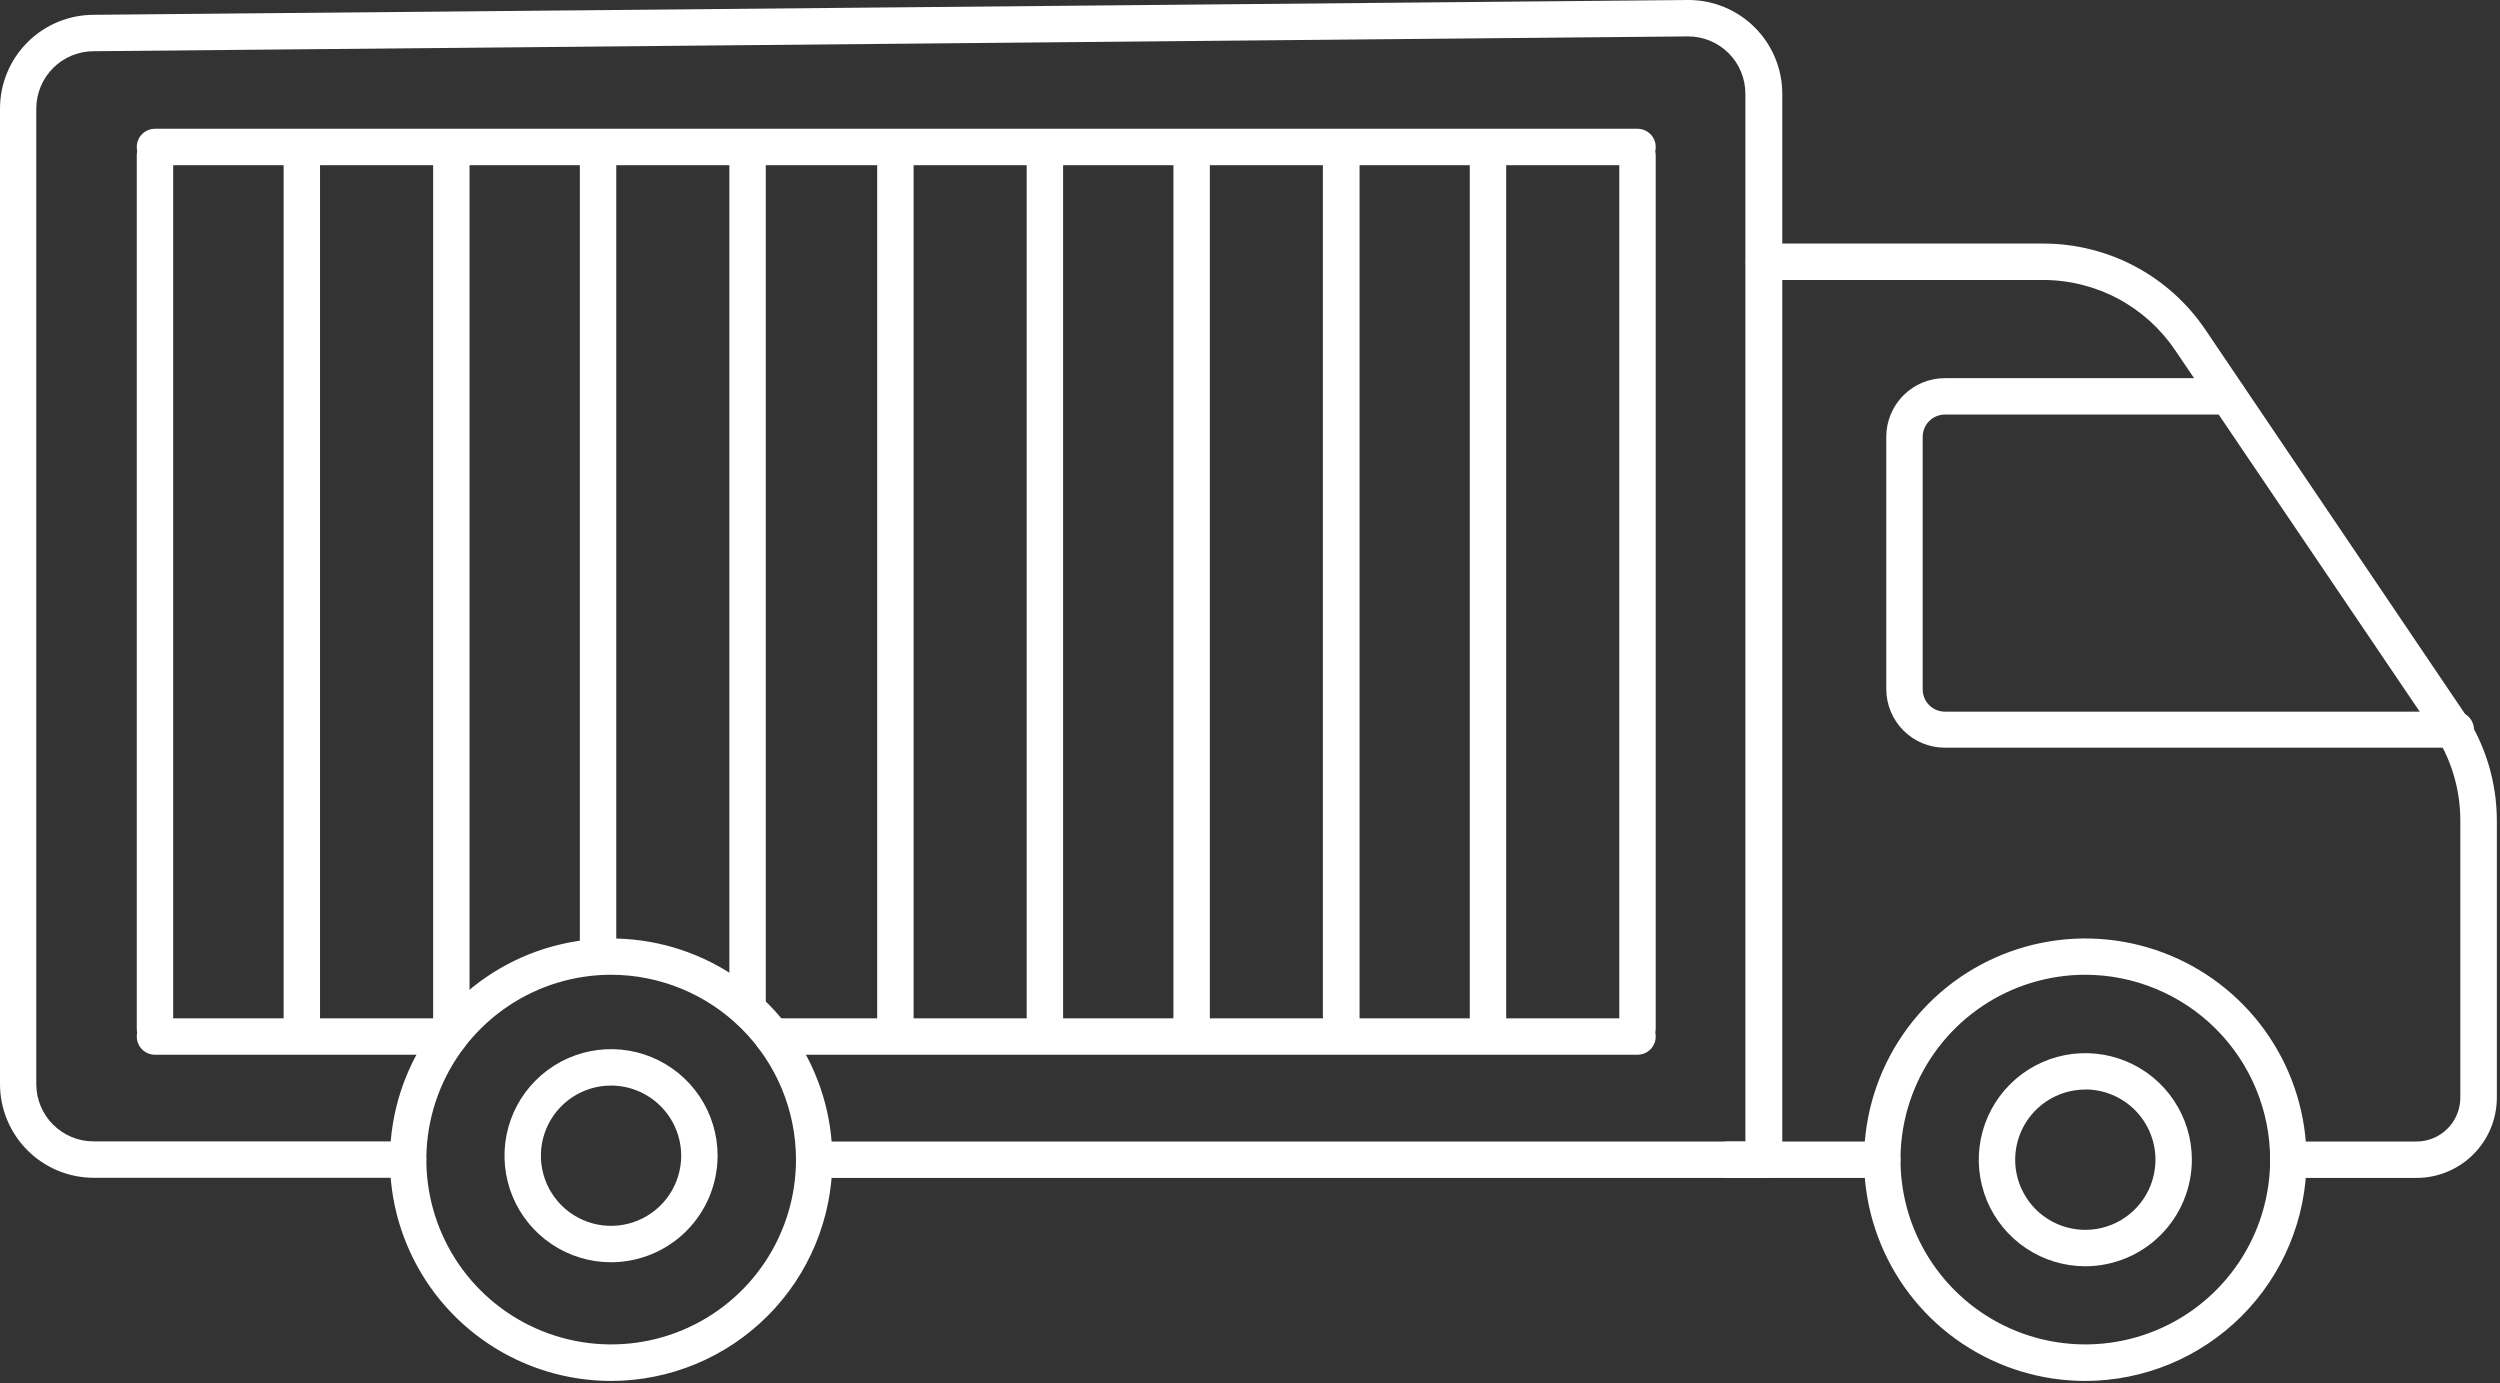 <svg width="206" height="114" viewBox="0 0 206 114" fill="none" xmlns="http://www.w3.org/2000/svg">
<rect x="0" y="0" width="206" height="114" fill="#333333" stroke="none"/>
<path d="M145.32 97.06H67.09C66.692 97.06 66.311 96.902 66.029 96.621C65.748 96.339 65.59 95.958 65.59 95.56C65.59 95.162 65.748 94.781 66.029 94.499C66.311 94.218 66.692 94.06 67.09 94.06H143.82V7.72C143.82 6.468 143.323 5.268 142.438 4.382C141.552 3.497 140.352 3 139.1 3L7.72 4.22C6.467 4.22 5.266 4.717 4.379 5.602C3.492 6.487 2.993 7.687 2.99 8.94V89.33C2.99 90.582 3.487 91.782 4.372 92.668C5.258 93.553 6.458 94.05 7.71 94.05H33.62C34.018 94.05 34.399 94.208 34.681 94.489C34.962 94.771 35.12 95.152 35.12 95.55C35.12 95.948 34.962 96.329 34.681 96.611C34.399 96.892 34.018 97.05 33.62 97.05H7.72C5.673 97.047 3.711 96.233 2.264 94.786C0.817 93.339 0.003 91.377 0 89.33V8.94C0.003 6.893 0.817 4.931 2.264 3.484C3.711 2.037 5.673 1.223 7.72 1.22L139.13 0C141.178 -1.71405e-06 143.143 0.813 144.592 2.261C146.042 3.708 146.857 5.672 146.86 7.72V95.56C146.86 95.76 146.82 95.959 146.742 96.143C146.664 96.328 146.55 96.495 146.407 96.635C146.263 96.775 146.093 96.885 145.906 96.957C145.72 97.031 145.52 97.065 145.32 97.06V97.06Z" fill="white"/>
<path d="M50.35 113.79C46.745 113.788 43.221 112.717 40.225 110.713C37.228 108.709 34.893 105.861 33.515 102.529C32.137 99.198 31.777 95.533 32.482 91.998C33.186 88.462 34.923 85.215 37.473 82.666C40.023 80.118 43.271 78.382 46.807 77.68C50.343 76.977 54.008 77.339 57.339 78.719C60.669 80.099 63.516 82.435 65.519 85.433C67.521 88.431 68.59 91.955 68.59 95.56C68.582 100.394 66.658 105.028 63.238 108.445C59.819 111.863 55.184 113.785 50.35 113.79V113.79ZM50.35 80.32C47.338 80.322 44.395 81.217 41.892 82.892C39.388 84.566 37.438 86.946 36.287 89.729C35.135 92.512 34.835 95.574 35.424 98.527C36.013 101.481 37.464 104.194 39.594 106.323C41.725 108.452 44.438 109.901 47.393 110.488C50.347 111.075 53.408 110.773 56.191 109.62C58.973 108.467 61.351 106.515 63.024 104.01C64.697 101.506 65.59 98.562 65.59 95.55C65.585 91.511 63.977 87.638 61.12 84.783C58.263 81.928 54.389 80.323 50.35 80.32Z" fill="white"/>
<path d="M50.35 104.01C48.614 104.01 46.916 103.495 45.472 102.53C44.028 101.565 42.903 100.194 42.238 98.59C41.574 96.986 41.4 95.22 41.739 93.517C42.078 91.814 42.914 90.249 44.142 89.022C45.37 87.794 46.934 86.957 48.637 86.619C50.34 86.28 52.106 86.454 53.71 87.118C55.314 87.783 56.686 88.908 57.65 90.352C58.615 91.796 59.13 93.493 59.13 95.23C59.127 97.558 58.202 99.789 56.556 101.435C54.91 103.081 52.678 104.007 50.35 104.01ZM50.35 89.45C49.207 89.45 48.089 89.789 47.139 90.424C46.188 91.059 45.447 91.962 45.01 93.018C44.573 94.074 44.458 95.236 44.681 96.358C44.904 97.479 45.455 98.509 46.263 99.317C47.071 100.125 48.101 100.676 49.222 100.899C50.344 101.122 51.506 101.007 52.562 100.57C53.618 100.132 54.521 99.392 55.156 98.441C55.791 97.491 56.13 96.373 56.13 95.23C56.127 93.698 55.518 92.229 54.434 91.146C53.351 90.062 51.882 89.453 50.35 89.45V89.45Z" fill="white"/>
<path d="M171.83 104.34C170.094 104.34 168.396 103.825 166.952 102.86C165.508 101.896 164.383 100.524 163.718 98.92C163.054 97.316 162.88 95.55 163.219 93.847C163.558 92.144 164.394 90.58 165.622 89.352C166.85 88.124 168.414 87.287 170.117 86.949C171.82 86.61 173.586 86.784 175.19 87.448C176.794 88.113 178.166 89.238 179.13 90.682C180.095 92.126 180.61 93.823 180.61 95.56C180.607 97.888 179.681 100.12 178.035 101.766C176.39 103.412 174.158 104.337 171.83 104.34ZM171.83 89.78C170.687 89.78 169.569 90.119 168.619 90.754C167.668 91.389 166.928 92.292 166.49 93.348C166.053 94.404 165.938 95.566 166.161 96.688C166.384 97.809 166.935 98.839 167.743 99.647C168.551 100.455 169.581 101.006 170.702 101.229C171.824 101.452 172.986 101.338 174.042 100.9C175.098 100.463 176.001 99.722 176.636 98.771C177.271 97.821 177.61 96.703 177.61 95.56C177.61 94.026 177.001 92.555 175.918 91.469C174.834 90.384 173.364 89.773 171.83 89.77V89.78Z" fill="white"/>
<path d="M171.83 113.79C168.225 113.79 164.7 112.721 161.702 110.718C158.704 108.715 156.368 105.867 154.988 102.536C153.608 99.205 153.247 95.54 153.95 92.004C154.654 88.467 156.39 85.219 158.94 82.669C161.489 80.12 164.737 78.384 168.274 77.68C171.81 76.977 175.475 77.338 178.806 78.718C182.138 80.098 184.985 82.434 186.988 85.432C188.991 88.43 190.06 91.954 190.06 95.56C190.052 100.393 188.129 105.025 184.712 108.442C181.295 111.859 176.663 113.782 171.83 113.79ZM171.83 80.32C168.818 80.32 165.873 81.213 163.369 82.887C160.864 84.56 158.912 86.939 157.759 89.722C156.607 92.505 156.305 95.567 156.893 98.521C157.48 101.476 158.931 104.189 161.061 106.319C163.191 108.449 165.905 109.9 168.859 110.487C171.813 111.075 174.875 110.773 177.658 109.621C180.441 108.468 182.82 106.516 184.493 104.011C186.167 101.507 187.06 98.562 187.06 95.55C187.055 91.513 185.449 87.642 182.594 84.787C179.738 81.932 175.868 80.325 171.83 80.32V80.32Z" fill="white"/>
<path d="M199.13 97.06H188.56C188.162 97.06 187.781 96.902 187.499 96.621C187.218 96.339 187.06 95.958 187.06 95.56C187.06 95.162 187.218 94.781 187.499 94.499C187.781 94.218 188.162 94.06 188.56 94.06H199.12C200.078 94.06 200.996 93.68 201.673 93.003C202.35 92.326 202.73 91.407 202.73 90.45V67.61C202.733 64.99 201.949 62.429 200.48 60.26L179.22 28.84C178.019 27.062 176.399 25.606 174.504 24.6C172.609 23.594 170.496 23.069 168.35 23.07H145.35C144.952 23.07 144.571 22.912 144.289 22.631C144.008 22.349 143.85 21.968 143.85 21.57C143.85 21.172 144.008 20.791 144.289 20.509C144.571 20.228 144.952 20.07 145.35 20.07H168.35C170.989 20.066 173.589 20.71 175.92 21.946C178.252 23.183 180.243 24.973 181.72 27.16L202.97 58.61C204.772 61.266 205.737 64.401 205.74 67.61V90.42C205.743 91.29 205.574 92.152 205.243 92.957C204.912 93.762 204.426 94.494 203.812 95.11C203.198 95.727 202.468 96.217 201.665 96.551C200.862 96.886 200 97.059 199.13 97.06Z" fill="white"/>
<path d="M155.09 97.06H142.37C141.972 97.06 141.591 96.902 141.309 96.621C141.028 96.339 140.87 95.958 140.87 95.56C140.87 95.162 141.028 94.781 141.309 94.499C141.591 94.218 141.972 94.06 142.37 94.06H155.1C155.498 94.061 155.879 94.221 156.159 94.503C156.44 94.785 156.596 95.167 156.595 95.565C156.594 95.963 156.434 96.344 156.152 96.624C155.87 96.905 155.488 97.061 155.09 97.06V97.06Z" fill="white"/>
<path d="M202.57 61.61H160.26C158.979 61.61 157.751 61.101 156.845 60.195C155.939 59.29 155.43 58.061 155.43 56.78V35.99C155.43 34.709 155.939 33.48 156.845 32.575C157.751 31.669 158.979 31.16 160.26 31.16H183.61C184.008 31.16 184.39 31.318 184.671 31.599C184.952 31.881 185.11 32.262 185.11 32.66C185.11 33.058 184.952 33.439 184.671 33.721C184.39 34.002 184.008 34.16 183.61 34.16H160.26C159.775 34.16 159.309 34.353 158.966 34.696C158.623 35.039 158.43 35.505 158.43 35.99V56.81C158.43 57.295 158.623 57.761 158.966 58.104C159.309 58.447 159.775 58.64 160.26 58.64H202.57C202.928 58.691 203.255 58.869 203.492 59.142C203.728 59.415 203.859 59.764 203.859 60.125C203.859 60.486 203.728 60.835 203.492 61.108C203.255 61.381 202.928 61.559 202.57 61.61Z" fill="white"/>
<path d="M134.93 86.91H63.66C63.262 86.91 62.881 86.752 62.599 86.471C62.318 86.189 62.16 85.808 62.16 85.41C62.16 85.012 62.318 84.631 62.599 84.349C62.881 84.068 63.262 83.91 63.66 83.91H134.93C135.328 83.91 135.71 84.068 135.991 84.349C136.272 84.631 136.43 85.012 136.43 85.41C136.43 85.808 136.272 86.189 135.991 86.471C135.71 86.752 135.328 86.91 134.93 86.91Z" fill="white"/>
<path d="M37.05 86.91H12.77C12.372 86.91 11.991 86.752 11.709 86.471C11.428 86.189 11.27 85.808 11.27 85.41C11.27 85.012 11.428 84.631 11.709 84.349C11.991 84.068 12.372 83.91 12.77 83.91H37.04C37.438 83.909 37.82 84.065 38.102 84.346C38.384 84.626 38.544 85.007 38.545 85.405C38.546 85.803 38.39 86.185 38.109 86.467C37.829 86.749 37.448 86.909 37.05 86.91V86.91Z" fill="white"/>
<path d="M12.77 86.25C12.372 86.25 11.991 86.092 11.709 85.811C11.428 85.529 11.27 85.148 11.27 84.75V12.81C11.27 12.412 11.428 12.031 11.709 11.749C11.991 11.468 12.372 11.31 12.77 11.31C13.168 11.31 13.549 11.468 13.831 11.749C14.112 12.031 14.27 12.412 14.27 12.81V84.74C14.271 84.938 14.233 85.134 14.159 85.317C14.084 85.5 13.974 85.667 13.834 85.807C13.695 85.948 13.529 86.059 13.346 86.135C13.164 86.211 12.968 86.25 12.77 86.25V86.25Z" fill="white"/>
<path d="M24.87 86.25C24.472 86.25 24.091 86.092 23.809 85.811C23.528 85.529 23.37 85.148 23.37 84.75V12.81C23.37 12.412 23.528 12.031 23.809 11.749C24.091 11.468 24.472 11.31 24.87 11.31C25.268 11.31 25.649 11.468 25.931 11.749C26.212 12.031 26.37 12.412 26.37 12.81V84.74C26.371 84.938 26.334 85.134 26.259 85.317C26.184 85.5 26.074 85.667 25.934 85.807C25.795 85.948 25.629 86.059 25.447 86.135C25.264 86.211 25.068 86.25 24.87 86.25V86.25Z" fill="white"/>
<path d="M37.19 85.47C36.792 85.47 36.411 85.312 36.13 85.031C35.848 84.749 35.69 84.368 35.69 83.97V12.81C35.69 12.412 35.848 12.031 36.13 11.749C36.411 11.468 36.792 11.31 37.19 11.31C37.588 11.31 37.969 11.468 38.251 11.749C38.532 12.031 38.69 12.412 38.69 12.81V83.97C38.69 84.368 38.532 84.749 38.251 85.031C37.969 85.312 37.588 85.47 37.19 85.47V85.47Z" fill="white"/>
<path d="M49.28 79.37C48.882 79.37 48.501 79.212 48.219 78.931C47.938 78.649 47.78 78.268 47.78 77.87V12.81C47.78 12.412 47.938 12.031 48.219 11.749C48.501 11.468 48.882 11.31 49.28 11.31C49.678 11.31 50.059 11.468 50.341 11.749C50.622 12.031 50.78 12.412 50.78 12.81V77.87C50.78 78.268 50.622 78.649 50.341 78.931C50.059 79.212 49.678 79.37 49.28 79.37Z" fill="white"/>
<path d="M61.6 84.03C61.202 84.03 60.821 83.872 60.539 83.591C60.258 83.309 60.1 82.928 60.1 82.53V12.81C60.1 12.412 60.258 12.031 60.539 11.749C60.821 11.468 61.202 11.31 61.6 11.31C61.998 11.31 62.38 11.468 62.661 11.749C62.942 12.031 63.1 12.412 63.1 12.81V82.53C63.1 82.928 62.942 83.309 62.661 83.591C62.38 83.872 61.998 84.03 61.6 84.03V84.03Z" fill="white"/>
<path d="M73.78 86.25C73.382 86.25 73.001 86.092 72.719 85.811C72.438 85.529 72.28 85.148 72.28 84.75V12.81C72.28 12.412 72.438 12.031 72.719 11.749C73.001 11.468 73.382 11.31 73.78 11.31C74.178 11.31 74.559 11.468 74.841 11.749C75.122 12.031 75.28 12.412 75.28 12.81V84.74C75.281 84.938 75.243 85.134 75.169 85.317C75.094 85.5 74.984 85.667 74.844 85.807C74.705 85.948 74.539 86.059 74.356 86.135C74.174 86.211 73.978 86.25 73.78 86.25Z" fill="white"/>
<path d="M86.1 86.25C85.702 86.25 85.321 86.092 85.039 85.811C84.758 85.529 84.6 85.148 84.6 84.75V12.81C84.6 12.412 84.758 12.031 85.039 11.749C85.321 11.468 85.702 11.31 86.1 11.31C86.498 11.31 86.879 11.468 87.161 11.749C87.442 12.031 87.6 12.412 87.6 12.81V84.74C87.601 84.938 87.564 85.134 87.489 85.317C87.414 85.5 87.304 85.667 87.164 85.807C87.025 85.948 86.859 86.059 86.676 86.135C86.494 86.211 86.298 86.25 86.1 86.25Z" fill="white"/>
<path d="M98.19 86.25C97.792 86.25 97.411 86.092 97.129 85.811C96.848 85.529 96.69 85.148 96.69 84.75V12.81C96.69 12.412 96.848 12.031 97.129 11.749C97.411 11.468 97.792 11.31 98.19 11.31C98.588 11.31 98.969 11.468 99.251 11.749C99.532 12.031 99.69 12.412 99.69 12.81V84.74C99.692 84.938 99.654 85.134 99.579 85.317C99.504 85.5 99.394 85.667 99.254 85.807C99.115 85.948 98.949 86.059 98.766 86.135C98.584 86.211 98.388 86.25 98.19 86.25V86.25Z" fill="white"/>
<path d="M110.51 86.25C110.112 86.25 109.731 86.092 109.45 85.811C109.168 85.529 109.01 85.148 109.01 84.75V12.81C109.01 12.412 109.168 12.031 109.45 11.749C109.731 11.468 110.112 11.31 110.51 11.31C110.908 11.31 111.29 11.468 111.571 11.749C111.852 12.031 112.01 12.412 112.01 12.81V84.74C112.012 84.938 111.974 85.134 111.899 85.317C111.824 85.5 111.714 85.667 111.574 85.807C111.435 85.948 111.269 86.059 111.087 86.135C110.904 86.211 110.708 86.25 110.51 86.25Z" fill="white"/>
<path d="M110.51 86.25C110.112 86.25 109.731 86.092 109.45 85.811C109.168 85.529 109.01 85.148 109.01 84.75V12.81C109.01 12.412 109.168 12.031 109.45 11.749C109.731 11.468 110.112 11.31 110.51 11.31C110.908 11.31 111.29 11.468 111.571 11.749C111.852 12.031 112.01 12.412 112.01 12.81V84.74C112.012 84.938 111.974 85.134 111.899 85.317C111.824 85.5 111.714 85.667 111.574 85.807C111.435 85.948 111.269 86.059 111.087 86.135C110.904 86.211 110.708 86.25 110.51 86.25Z" fill="white"/>
<path d="M122.61 86.25C122.212 86.25 121.831 86.092 121.549 85.811C121.268 85.529 121.11 85.148 121.11 84.75V12.81C121.11 12.412 121.268 12.031 121.549 11.749C121.831 11.468 122.212 11.31 122.61 11.31C123.008 11.31 123.389 11.468 123.671 11.749C123.952 12.031 124.11 12.412 124.11 12.81V84.74C124.111 84.938 124.074 85.134 123.999 85.317C123.924 85.5 123.814 85.667 123.674 85.807C123.535 85.948 123.369 86.059 123.186 86.135C123.004 86.211 122.808 86.25 122.61 86.25V86.25Z" fill="white"/>
<path d="M134.93 86.25C134.532 86.25 134.151 86.092 133.87 85.811C133.588 85.529 133.43 85.148 133.43 84.75V12.81C133.43 12.412 133.588 12.031 133.87 11.749C134.151 11.468 134.532 11.31 134.93 11.31C135.328 11.31 135.71 11.468 135.991 11.749C136.272 12.031 136.43 12.412 136.43 12.81V84.74C136.431 84.938 136.394 85.134 136.319 85.317C136.244 85.5 136.134 85.667 135.994 85.807C135.855 85.948 135.689 86.059 135.507 86.135C135.324 86.211 135.128 86.25 134.93 86.25Z" fill="white"/>
<path d="M134.93 13.61H12.77C12.372 13.61 11.991 13.452 11.709 13.171C11.428 12.889 11.27 12.508 11.27 12.11C11.27 11.712 11.428 11.331 11.709 11.049C11.991 10.768 12.372 10.61 12.77 10.61H134.93C135.328 10.61 135.709 10.768 135.991 11.049C136.272 11.331 136.43 11.712 136.43 12.11C136.43 12.508 136.272 12.889 135.991 13.171C135.709 13.452 135.328 13.61 134.93 13.61Z" fill="white"/>
</svg>
